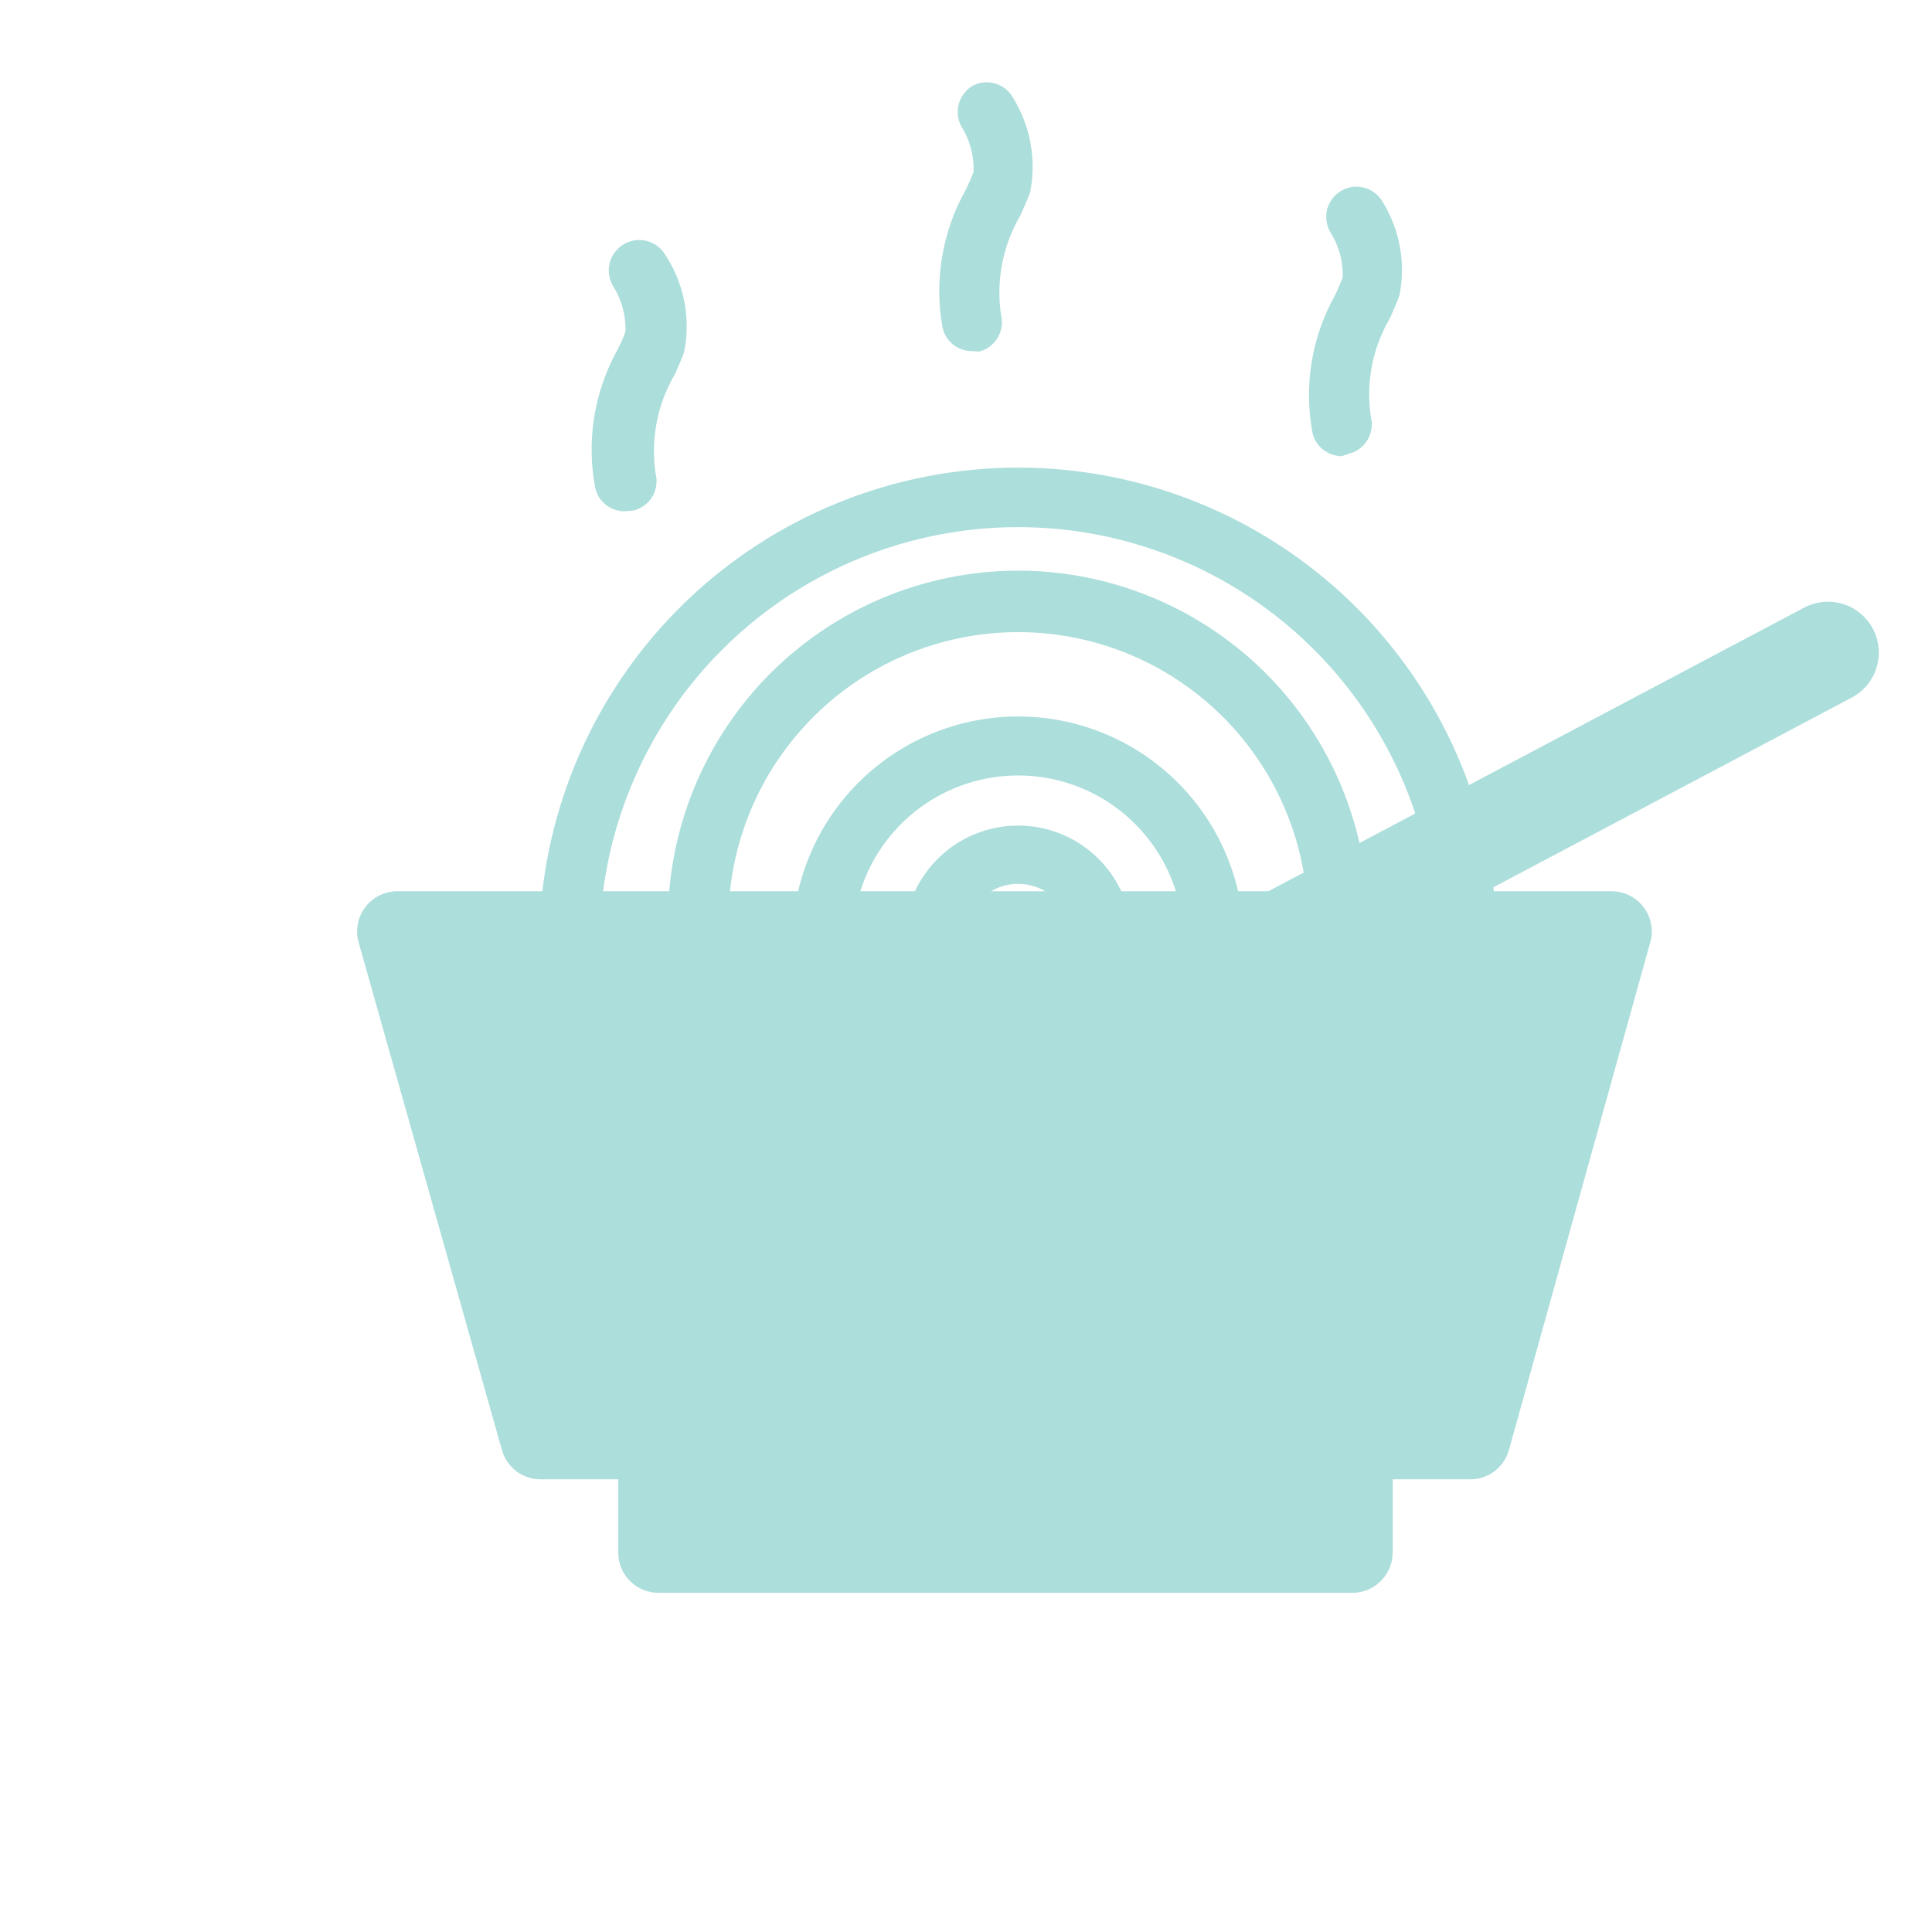 <svg width="32" height="32" viewBox="0 0 32 32" fill="none" xmlns="http://www.w3.org/2000/svg">
<path d="M26.72 14.762H6.607C6.502 14.758 6.397 14.779 6.302 14.823C6.207 14.867 6.123 14.933 6.058 15.016C5.993 15.098 5.948 15.195 5.928 15.298C5.907 15.401 5.912 15.508 5.94 15.609L8.313 24.015C8.354 24.16 8.441 24.286 8.562 24.375C8.683 24.463 8.83 24.508 8.98 24.502H10.24V25.715C10.24 25.892 10.31 26.062 10.435 26.187C10.56 26.312 10.73 26.382 10.907 26.382H22.4C22.577 26.382 22.746 26.312 22.871 26.187C22.996 26.062 23.067 25.892 23.067 25.715V24.502H24.327C24.476 24.508 24.623 24.463 24.744 24.375C24.865 24.286 24.953 24.16 24.993 24.015L27.333 15.609C27.361 15.512 27.366 15.41 27.348 15.311C27.33 15.212 27.291 15.119 27.232 15.037C27.172 14.956 27.096 14.889 27.007 14.841C26.919 14.793 26.82 14.767 26.72 14.762Z" fill="#ACDEDB"/>
<path d="M24.293 15.949C24.227 15.95 24.162 15.937 24.101 15.913C24.04 15.888 23.984 15.851 23.938 15.804C23.891 15.758 23.854 15.702 23.83 15.641C23.805 15.58 23.792 15.515 23.793 15.449C23.738 13.648 22.983 11.94 21.689 10.686C20.396 9.432 18.665 8.731 16.863 8.731C15.062 8.731 13.331 9.432 12.037 10.686C10.744 11.94 9.989 13.648 9.933 15.449C9.933 15.582 9.881 15.709 9.787 15.802C9.693 15.896 9.566 15.949 9.433 15.949C9.301 15.949 9.174 15.896 9.08 15.802C8.986 15.709 8.933 15.582 8.933 15.449C8.993 13.386 9.855 11.427 11.335 9.988C12.816 8.55 14.799 7.745 16.863 7.745C18.928 7.745 20.91 8.55 22.391 9.988C23.872 11.427 24.733 13.386 24.793 15.449C24.793 15.582 24.741 15.709 24.647 15.802C24.553 15.896 24.426 15.949 24.293 15.949Z" fill="#ACDEDB"/>
<path d="M22.16 15.949C22.027 15.949 21.9 15.896 21.806 15.802C21.713 15.709 21.66 15.582 21.66 15.449C21.684 14.804 21.578 14.161 21.348 13.558C21.117 12.955 20.768 12.405 20.32 11.94C19.872 11.475 19.335 11.105 18.741 10.853C18.148 10.6 17.509 10.47 16.863 10.47C16.218 10.47 15.579 10.6 14.985 10.853C14.391 11.105 13.854 11.475 13.407 11.94C12.959 12.405 12.609 12.955 12.379 13.558C12.149 14.161 12.043 14.804 12.067 15.449C12.067 15.582 12.014 15.709 11.92 15.802C11.826 15.896 11.699 15.949 11.567 15.949C11.434 15.949 11.307 15.896 11.213 15.802C11.119 15.709 11.067 15.582 11.067 15.449C11.04 14.671 11.171 13.896 11.45 13.17C11.73 12.443 12.152 11.781 12.693 11.221C13.234 10.662 13.882 10.217 14.598 9.913C15.315 9.609 16.085 9.452 16.863 9.452C17.642 9.452 18.412 9.609 19.128 9.913C19.845 10.217 20.493 10.662 21.034 11.221C21.574 11.781 21.997 12.443 22.276 13.17C22.556 13.896 22.686 14.671 22.66 15.449C22.661 15.515 22.649 15.58 22.624 15.641C22.599 15.702 22.562 15.758 22.515 15.804C22.469 15.851 22.413 15.888 22.352 15.913C22.291 15.937 22.226 15.95 22.16 15.949Z" fill="#ACDEDB"/>
<path d="M20.1 15.949C20.034 15.95 19.969 15.937 19.908 15.913C19.846 15.888 19.791 15.851 19.744 15.804C19.698 15.758 19.661 15.702 19.636 15.641C19.611 15.58 19.599 15.515 19.6 15.449C19.565 14.746 19.262 14.084 18.752 13.599C18.243 13.114 17.567 12.844 16.863 12.844C16.16 12.844 15.484 13.114 14.974 13.599C14.465 14.084 14.161 14.746 14.127 15.449C14.127 15.582 14.074 15.709 13.98 15.802C13.886 15.896 13.759 15.949 13.627 15.949C13.494 15.949 13.367 15.896 13.273 15.802C13.179 15.709 13.127 15.582 13.127 15.449C13.167 14.485 13.579 13.574 14.275 12.907C14.972 12.239 15.899 11.867 16.863 11.867C17.828 11.867 18.755 12.239 19.451 12.907C20.148 13.574 20.559 14.485 20.6 15.449C20.6 15.582 20.547 15.709 20.453 15.802C20.36 15.896 20.233 15.949 20.1 15.949Z" fill="#ACDEDB"/>
<path d="M18.247 15.949C18.181 15.95 18.115 15.937 18.054 15.913C17.993 15.888 17.938 15.851 17.891 15.804C17.845 15.758 17.808 15.702 17.783 15.641C17.758 15.58 17.746 15.515 17.747 15.449C17.727 15.228 17.626 15.022 17.462 14.872C17.299 14.722 17.085 14.639 16.863 14.639C16.642 14.639 16.428 14.722 16.264 14.872C16.101 15.022 15.999 15.228 15.98 15.449C15.98 15.582 15.927 15.709 15.834 15.802C15.74 15.896 15.613 15.949 15.48 15.949C15.347 15.949 15.22 15.896 15.126 15.802C15.033 15.709 14.98 15.582 14.98 15.449C15.009 14.969 15.219 14.518 15.569 14.188C15.919 13.858 16.382 13.674 16.863 13.674C17.344 13.674 17.807 13.858 18.157 14.188C18.507 14.518 18.718 14.969 18.747 15.449C18.747 15.514 18.734 15.58 18.709 15.64C18.683 15.701 18.647 15.756 18.6 15.802C18.554 15.849 18.499 15.886 18.438 15.911C18.377 15.936 18.312 15.949 18.247 15.949Z" fill="#ACDEDB"/>
<path d="M10.34 8.469C10.229 8.468 10.122 8.43 10.035 8.361C9.948 8.292 9.887 8.196 9.86 8.089C9.709 7.3 9.841 6.483 10.233 5.782C10.283 5.688 10.325 5.59 10.36 5.489C10.368 5.223 10.296 4.96 10.153 4.736C10.085 4.621 10.066 4.483 10.099 4.354C10.132 4.225 10.215 4.114 10.33 4.046C10.445 3.977 10.582 3.958 10.712 3.991C10.841 4.024 10.952 4.107 11.02 4.222C11.33 4.694 11.443 5.268 11.333 5.822C11.3 5.929 11.24 6.056 11.18 6.196C10.886 6.693 10.773 7.277 10.86 7.849C10.876 7.913 10.879 7.979 10.869 8.044C10.859 8.109 10.837 8.172 10.803 8.228C10.769 8.285 10.724 8.334 10.671 8.373C10.618 8.412 10.557 8.44 10.493 8.456L10.34 8.469Z" fill="#ACDEDB"/>
<path d="M16.093 5.816C15.982 5.814 15.875 5.776 15.788 5.708C15.701 5.639 15.64 5.543 15.613 5.436C15.469 4.647 15.606 3.833 16 3.136C16.047 3.04 16.09 2.942 16.127 2.842C16.134 2.576 16.062 2.314 15.92 2.089C15.861 1.975 15.847 1.842 15.882 1.719C15.916 1.595 15.997 1.489 16.107 1.422C16.22 1.361 16.353 1.347 16.477 1.381C16.602 1.416 16.708 1.498 16.773 1.609C17.068 2.082 17.171 2.649 17.06 3.196C17.02 3.296 16.967 3.422 16.9 3.569C16.609 4.065 16.496 4.646 16.58 5.216C16.612 5.344 16.593 5.479 16.525 5.593C16.458 5.707 16.348 5.789 16.22 5.822L16.093 5.816Z" fill="#ACDEDB"/>
<path d="M22.22 7.556C22.109 7.554 22.002 7.516 21.915 7.448C21.828 7.379 21.767 7.283 21.74 7.176C21.592 6.393 21.724 5.583 22.113 4.889C22.167 4.776 22.207 4.676 22.24 4.596C22.248 4.329 22.176 4.067 22.033 3.842C22 3.785 21.979 3.722 21.971 3.657C21.962 3.592 21.966 3.526 21.983 3.463C22 3.399 22.03 3.34 22.07 3.288C22.11 3.235 22.16 3.192 22.217 3.159C22.274 3.126 22.336 3.105 22.401 3.096C22.467 3.088 22.533 3.092 22.596 3.109C22.66 3.126 22.719 3.155 22.771 3.195C22.823 3.235 22.867 3.285 22.9 3.342C23.186 3.804 23.286 4.356 23.18 4.889C23.147 4.989 23.087 5.116 23.027 5.262C22.733 5.757 22.619 6.339 22.707 6.909C22.723 6.973 22.726 7.039 22.716 7.104C22.706 7.169 22.683 7.232 22.649 7.288C22.615 7.345 22.57 7.394 22.517 7.433C22.464 7.472 22.404 7.5 22.34 7.516L22.22 7.556Z" fill="#ACDEDB"/>
<path d="M14.047 20.222C13.861 20.222 13.682 20.159 13.536 20.045C13.39 19.931 13.286 19.771 13.241 19.592C13.196 19.412 13.212 19.223 13.287 19.053C13.361 18.883 13.49 18.744 13.653 18.655L29.887 10.062C29.985 10.011 30.092 9.98 30.202 9.97C30.312 9.96 30.423 9.972 30.529 10.005C30.634 10.038 30.732 10.092 30.817 10.163C30.902 10.234 30.972 10.321 31.023 10.419C31.075 10.517 31.106 10.624 31.116 10.734C31.125 10.845 31.113 10.956 31.08 11.061C31.047 11.167 30.994 11.265 30.923 11.35C30.852 11.434 30.765 11.504 30.667 11.556L14.433 20.149C14.312 20.203 14.18 20.228 14.047 20.222Z" fill="#ACDEDB"/>
</svg>
